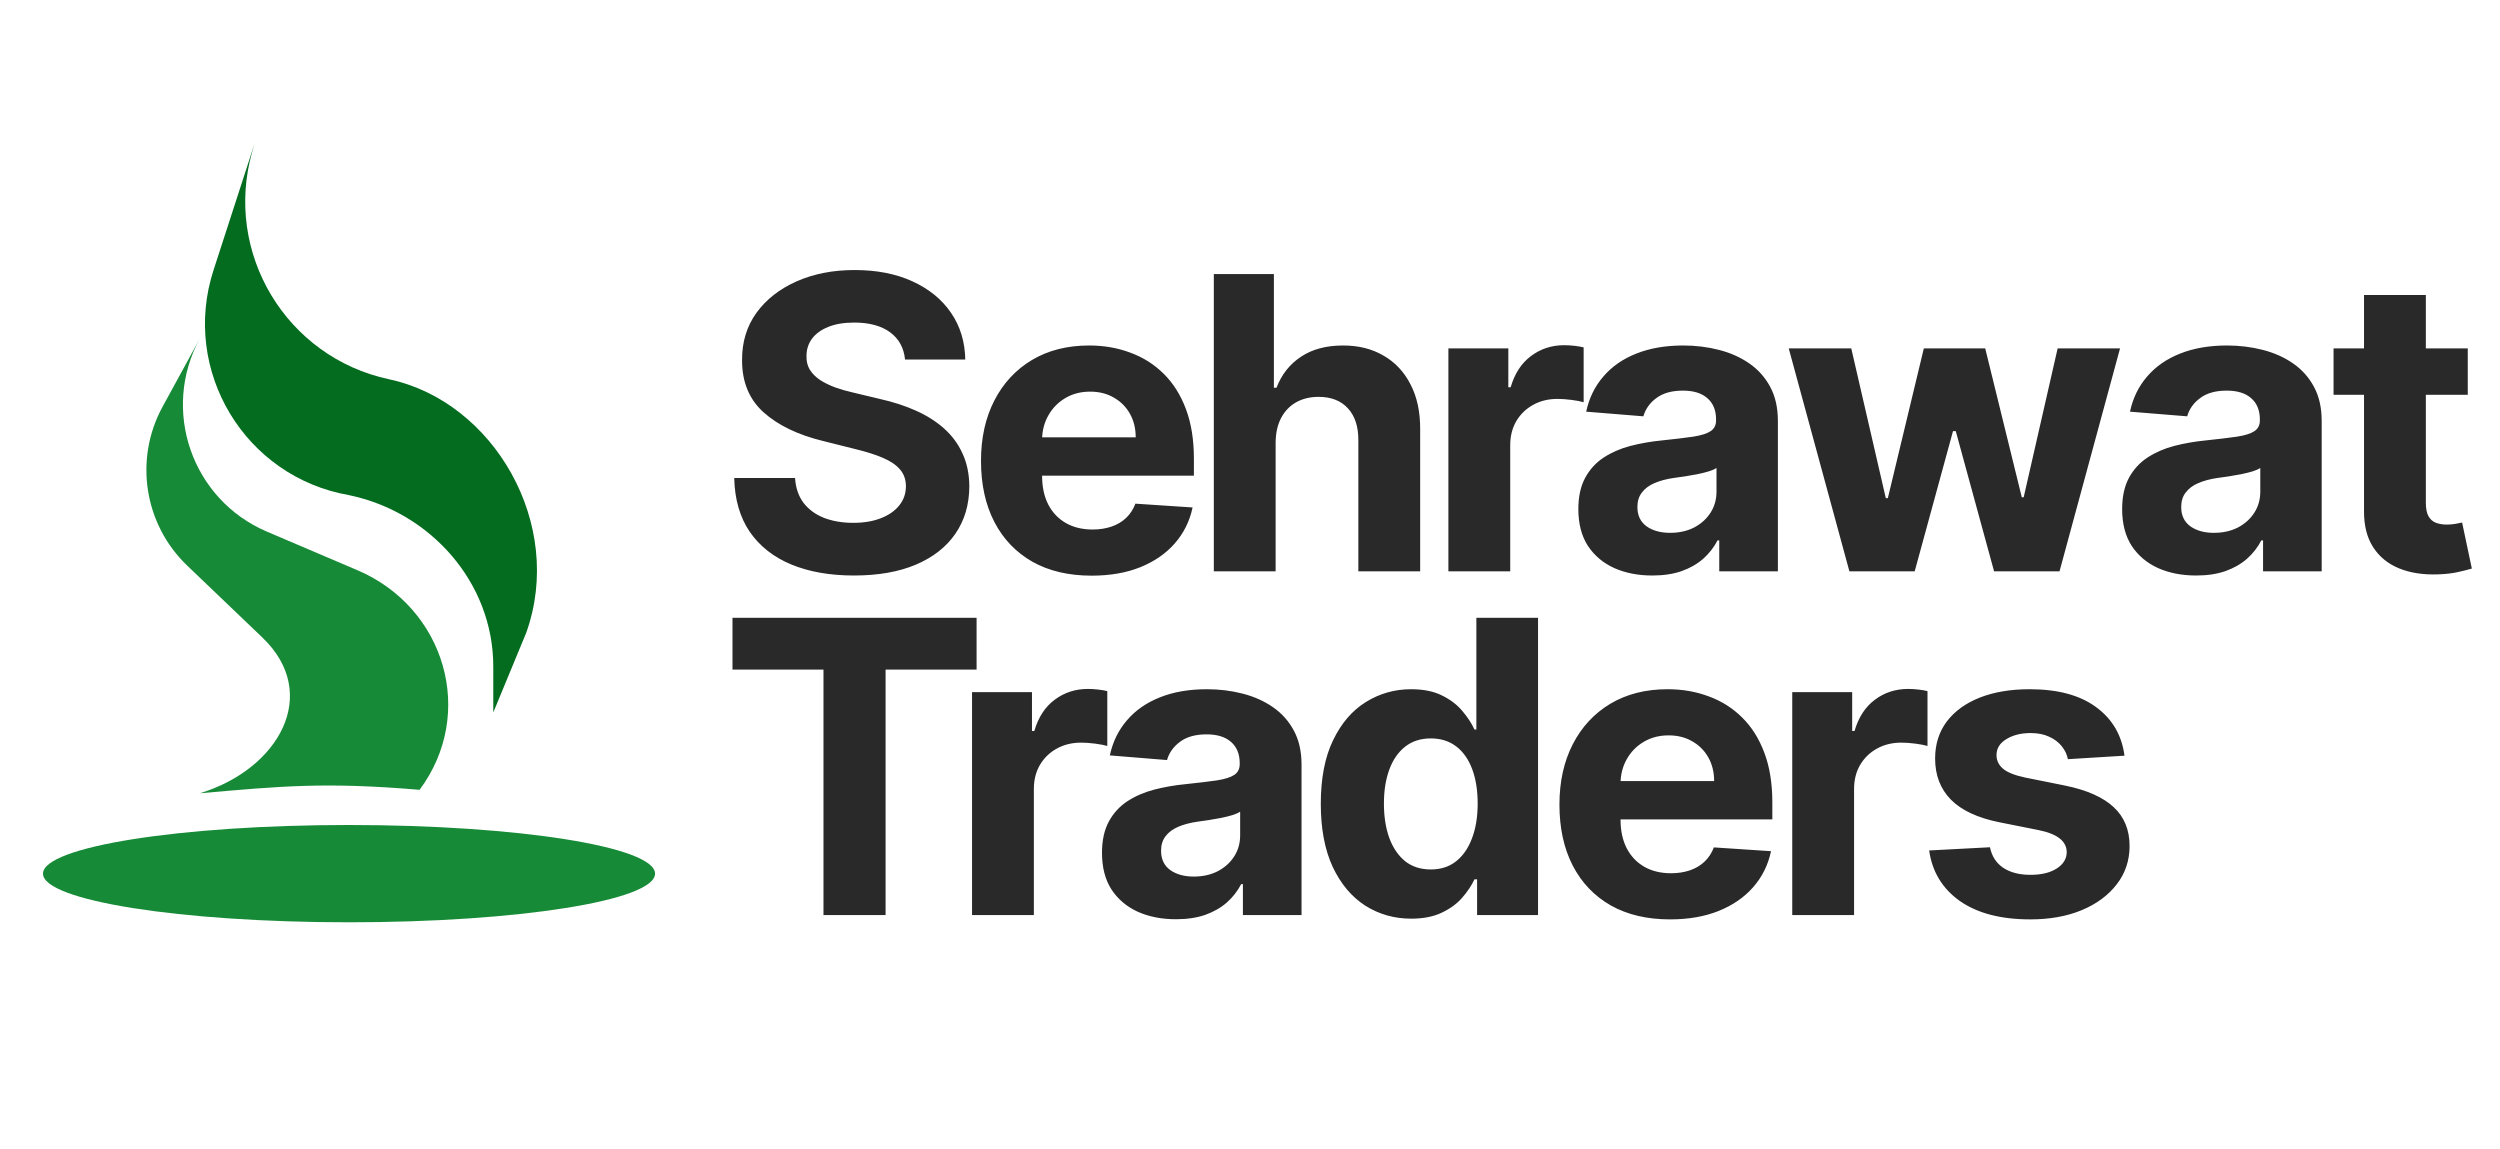 <svg width="148" height="68" viewBox="0 0 148 68" fill="none" xmlns="http://www.w3.org/2000/svg">
<path d="M53.578 21.286C53.51 20.593 53.215 20.055 52.693 19.671C52.172 19.288 51.465 19.096 50.571 19.096C49.964 19.096 49.452 19.182 49.033 19.353C48.615 19.52 48.295 19.752 48.071 20.049C47.854 20.347 47.745 20.685 47.745 21.063C47.733 21.378 47.799 21.653 47.942 21.888C48.091 22.123 48.295 22.326 48.552 22.498C48.81 22.664 49.108 22.81 49.446 22.936C49.784 23.056 50.145 23.159 50.528 23.245L52.109 23.623C52.877 23.795 53.581 24.024 54.223 24.311C54.864 24.597 55.42 24.949 55.889 25.367C56.359 25.785 56.723 26.278 56.98 26.845C57.244 27.412 57.379 28.062 57.384 28.795C57.379 29.872 57.104 30.805 56.559 31.596C56.021 32.381 55.242 32.991 54.223 33.426C53.209 33.855 51.986 34.07 50.554 34.07C49.134 34.07 47.897 33.853 46.843 33.417C45.795 32.982 44.976 32.338 44.386 31.484C43.801 30.625 43.495 29.563 43.466 28.297H47.066C47.106 28.887 47.275 29.379 47.573 29.775C47.877 30.164 48.28 30.459 48.784 30.66C49.294 30.854 49.87 30.952 50.511 30.952C51.141 30.952 51.688 30.86 52.152 30.677C52.622 30.493 52.986 30.238 53.243 29.912C53.501 29.586 53.63 29.21 53.63 28.787C53.63 28.391 53.512 28.059 53.278 27.79C53.048 27.521 52.711 27.292 52.264 27.103C51.823 26.914 51.282 26.742 50.64 26.587L48.724 26.106C47.241 25.745 46.069 25.181 45.21 24.414C44.351 23.646 43.925 22.612 43.93 21.312C43.925 20.247 44.208 19.316 44.781 18.52C45.359 17.724 46.153 17.102 47.161 16.656C48.169 16.209 49.314 15.986 50.597 15.986C51.903 15.986 53.043 16.209 54.016 16.656C54.996 17.102 55.758 17.724 56.302 18.52C56.846 19.316 57.127 20.238 57.144 21.286H53.578ZM64.622 34.079C63.264 34.079 62.096 33.804 61.117 33.254C60.143 32.699 59.393 31.914 58.866 30.9C58.339 29.881 58.075 28.675 58.075 27.283C58.075 25.926 58.339 24.734 58.866 23.709C59.393 22.684 60.134 21.885 61.091 21.312C62.053 20.739 63.181 20.453 64.476 20.453C65.347 20.453 66.157 20.593 66.907 20.874C67.663 21.149 68.322 21.564 68.883 22.12C69.45 22.675 69.891 23.374 70.206 24.216C70.521 25.052 70.679 26.032 70.679 27.154V28.159H59.536V25.891H67.234C67.234 25.364 67.119 24.898 66.89 24.491C66.661 24.084 66.343 23.766 65.936 23.537C65.535 23.302 65.069 23.185 64.536 23.185C63.98 23.185 63.488 23.314 63.058 23.572C62.635 23.824 62.302 24.165 62.062 24.594C61.821 25.018 61.698 25.49 61.692 26.012V28.168C61.692 28.821 61.813 29.385 62.053 29.86C62.299 30.336 62.646 30.702 63.093 30.96C63.539 31.218 64.069 31.347 64.682 31.347C65.089 31.347 65.461 31.29 65.799 31.175C66.137 31.06 66.426 30.889 66.667 30.66C66.907 30.43 67.091 30.15 67.216 29.817L70.601 30.041C70.43 30.854 70.077 31.564 69.545 32.172C69.018 32.773 68.336 33.243 67.5 33.581C66.669 33.913 65.71 34.079 64.622 34.079ZM75.517 26.192V33.821H71.858V16.226H75.414V22.953H75.569C75.867 22.174 76.348 21.564 77.012 21.123C77.677 20.676 78.51 20.453 79.512 20.453C80.429 20.453 81.228 20.654 81.909 21.055C82.597 21.45 83.129 22.02 83.507 22.764C83.891 23.503 84.08 24.388 84.074 25.419V33.821H80.414V26.072C80.42 25.259 80.214 24.626 79.796 24.173C79.383 23.721 78.805 23.494 78.06 23.494C77.562 23.494 77.121 23.6 76.737 23.812C76.359 24.024 76.061 24.334 75.844 24.74C75.632 25.141 75.523 25.625 75.517 26.192ZM85.745 33.821V20.625H89.293V22.927H89.43C89.671 22.108 90.075 21.49 90.642 21.072C91.209 20.648 91.862 20.436 92.601 20.436C92.784 20.436 92.981 20.447 93.194 20.47C93.405 20.493 93.591 20.525 93.752 20.565V23.812C93.58 23.761 93.342 23.715 93.039 23.675C92.735 23.635 92.457 23.615 92.206 23.615C91.667 23.615 91.186 23.732 90.762 23.967C90.344 24.196 90.012 24.517 89.766 24.929C89.525 25.341 89.405 25.817 89.405 26.355V33.821H85.745ZM97.819 34.07C96.978 34.07 96.227 33.924 95.569 33.632C94.91 33.334 94.389 32.896 94.005 32.318C93.627 31.733 93.438 31.006 93.438 30.135C93.438 29.402 93.573 28.787 93.842 28.288C94.111 27.79 94.477 27.389 94.941 27.085C95.405 26.782 95.932 26.553 96.522 26.398C97.118 26.244 97.742 26.135 98.395 26.072C99.162 25.992 99.781 25.917 100.251 25.848C100.72 25.774 101.061 25.665 101.273 25.522C101.485 25.379 101.591 25.167 101.591 24.886V24.835C101.591 24.291 101.419 23.869 101.076 23.572C100.738 23.274 100.256 23.125 99.632 23.125C98.974 23.125 98.449 23.271 98.06 23.563C97.671 23.849 97.413 24.21 97.287 24.646L93.902 24.371C94.074 23.569 94.412 22.876 94.916 22.292C95.42 21.702 96.07 21.249 96.866 20.934C97.668 20.613 98.596 20.453 99.649 20.453C100.382 20.453 101.084 20.539 101.754 20.711C102.43 20.883 103.029 21.149 103.55 21.51C104.077 21.871 104.492 22.335 104.796 22.902C105.099 23.463 105.251 24.136 105.251 24.921V33.821H101.78V31.991H101.677C101.465 32.404 101.181 32.767 100.826 33.082C100.471 33.392 100.045 33.635 99.546 33.812C99.048 33.984 98.472 34.07 97.819 34.07ZM98.868 31.544C99.406 31.544 99.881 31.438 100.294 31.227C100.706 31.009 101.03 30.717 101.265 30.35C101.499 29.984 101.617 29.568 101.617 29.105V27.704C101.502 27.779 101.345 27.847 101.144 27.91C100.949 27.968 100.729 28.022 100.483 28.073C100.236 28.119 99.99 28.162 99.744 28.202C99.498 28.237 99.274 28.268 99.074 28.297C98.644 28.36 98.269 28.46 97.948 28.598C97.627 28.735 97.378 28.921 97.201 29.156C97.023 29.385 96.934 29.672 96.934 30.015C96.934 30.513 97.115 30.894 97.476 31.158C97.842 31.416 98.306 31.544 98.868 31.544ZM109.484 33.821L105.893 20.625H109.595L111.64 29.491H111.76L113.891 20.625H117.525L119.69 29.439H119.802L121.812 20.625H125.506L121.924 33.821H118.049L115.781 25.522H115.618L113.35 33.821H109.484ZM130.012 34.07C129.17 34.07 128.42 33.924 127.761 33.632C127.103 33.334 126.581 32.896 126.198 32.318C125.82 31.733 125.631 31.006 125.631 30.135C125.631 29.402 125.765 28.787 126.034 28.288C126.304 27.79 126.67 27.389 127.134 27.085C127.598 26.782 128.125 26.553 128.715 26.398C129.311 26.244 129.935 26.135 130.588 26.072C131.355 25.992 131.974 25.917 132.443 25.848C132.913 25.774 133.254 25.665 133.466 25.522C133.678 25.379 133.784 25.167 133.784 24.886V24.835C133.784 24.291 133.612 23.869 133.268 23.572C132.93 23.274 132.449 23.125 131.825 23.125C131.166 23.125 130.642 23.271 130.253 23.563C129.863 23.849 129.606 24.21 129.48 24.646L126.095 24.371C126.266 23.569 126.604 22.876 127.108 22.292C127.612 21.702 128.262 21.249 129.059 20.934C129.86 20.613 130.788 20.453 131.842 20.453C132.575 20.453 133.277 20.539 133.947 20.711C134.623 20.883 135.221 21.149 135.743 21.51C136.269 21.871 136.685 22.335 136.988 22.902C137.292 23.463 137.444 24.136 137.444 24.921V33.821H133.973V31.991H133.87C133.658 32.404 133.374 32.767 133.019 33.082C132.664 33.392 132.237 33.635 131.739 33.812C131.241 33.984 130.665 34.07 130.012 34.07ZM131.06 31.544C131.599 31.544 132.074 31.438 132.486 31.227C132.899 31.009 133.222 30.717 133.457 30.35C133.692 29.984 133.809 29.568 133.809 29.105V27.704C133.695 27.779 133.537 27.847 133.337 27.91C133.142 27.968 132.922 28.022 132.675 28.073C132.429 28.119 132.183 28.162 131.937 28.202C131.69 28.237 131.467 28.268 131.266 28.297C130.837 28.36 130.462 28.46 130.141 28.598C129.82 28.735 129.571 28.921 129.394 29.156C129.216 29.385 129.127 29.672 129.127 30.015C129.127 30.513 129.308 30.894 129.669 31.158C130.035 31.416 130.499 31.544 131.06 31.544ZM146.092 20.625V23.374H138.146V20.625H146.092ZM139.95 17.463H143.61V29.766C143.61 30.104 143.661 30.367 143.764 30.556C143.867 30.74 144.01 30.869 144.194 30.943C144.383 31.017 144.6 31.055 144.847 31.055C145.019 31.055 145.19 31.04 145.362 31.012C145.534 30.977 145.666 30.952 145.757 30.934L146.333 33.658C146.15 33.715 145.892 33.781 145.56 33.855C145.228 33.936 144.824 33.984 144.348 34.002C143.466 34.036 142.693 33.918 142.029 33.649C141.37 33.38 140.857 32.962 140.491 32.395C140.124 31.828 139.944 31.112 139.95 30.247V17.463Z" fill="#292929"/>
<path d="M43.363 39.642V36.575H57.814V39.642H52.427V54.17H48.75V39.642H43.363ZM57.545 54.17V40.974H61.093V43.276H61.23C61.471 42.457 61.875 41.839 62.442 41.421C63.009 40.997 63.662 40.785 64.401 40.785C64.584 40.785 64.782 40.796 64.993 40.819C65.205 40.842 65.392 40.874 65.552 40.914V44.161C65.38 44.11 65.142 44.064 64.839 44.024C64.535 43.984 64.257 43.964 64.005 43.964C63.467 43.964 62.986 44.081 62.562 44.316C62.144 44.545 61.812 44.866 61.566 45.278C61.325 45.69 61.205 46.166 61.205 46.704V54.17H57.545ZM69.62 54.419C68.778 54.419 68.027 54.273 67.368 53.981C66.71 53.683 66.189 53.245 65.805 52.666C65.427 52.082 65.238 51.355 65.238 50.484C65.238 49.751 65.373 49.136 65.642 48.637C65.911 48.139 66.278 47.738 66.741 47.434C67.205 47.131 67.732 46.902 68.322 46.747C68.918 46.593 69.542 46.484 70.195 46.421C70.963 46.34 71.581 46.266 72.051 46.197C72.52 46.123 72.861 46.014 73.073 45.871C73.285 45.728 73.391 45.516 73.391 45.235V45.184C73.391 44.639 73.219 44.218 72.876 43.921C72.538 43.623 72.056 43.474 71.432 43.474C70.774 43.474 70.249 43.62 69.86 43.912C69.471 44.198 69.213 44.559 69.087 44.995L65.702 44.72C65.874 43.918 66.212 43.225 66.716 42.641C67.22 42.051 67.87 41.598 68.666 41.283C69.468 40.962 70.395 40.802 71.449 40.802C72.183 40.802 72.884 40.888 73.554 41.06C74.23 41.232 74.829 41.498 75.35 41.859C75.877 42.22 76.292 42.684 76.596 43.251C76.899 43.812 77.051 44.485 77.051 45.27V54.17H73.58V52.34H73.477C73.265 52.752 72.981 53.116 72.626 53.431C72.271 53.74 71.845 53.984 71.346 54.161C70.848 54.333 70.272 54.419 69.62 54.419ZM70.668 51.893C71.206 51.893 71.681 51.787 72.094 51.575C72.506 51.358 72.83 51.066 73.065 50.699C73.299 50.333 73.417 49.917 73.417 49.453V48.053C73.302 48.127 73.145 48.196 72.944 48.259C72.749 48.316 72.529 48.371 72.283 48.422C72.037 48.468 71.79 48.511 71.544 48.551C71.298 48.586 71.074 48.617 70.874 48.646C70.444 48.709 70.069 48.809 69.748 48.947C69.428 49.084 69.178 49.27 69.001 49.505C68.823 49.734 68.735 50.02 68.735 50.364C68.735 50.862 68.915 51.243 69.276 51.507C69.642 51.764 70.106 51.893 70.668 51.893ZM83.543 54.385C82.541 54.385 81.633 54.127 80.82 53.612C80.012 53.09 79.371 52.326 78.895 51.318C78.426 50.304 78.191 49.061 78.191 47.589C78.191 46.077 78.434 44.82 78.921 43.818C79.408 42.809 80.055 42.056 80.863 41.558C81.676 41.054 82.567 40.802 83.535 40.802C84.274 40.802 84.889 40.928 85.382 41.18C85.88 41.426 86.281 41.736 86.585 42.108C86.894 42.474 87.129 42.835 87.289 43.19H87.401V36.575H91.052V54.17H87.444V52.057H87.289C87.117 52.423 86.874 52.787 86.559 53.148C86.25 53.503 85.846 53.798 85.347 54.033C84.855 54.267 84.254 54.385 83.543 54.385ZM84.703 51.472C85.293 51.472 85.791 51.312 86.198 50.991C86.61 50.665 86.925 50.209 87.143 49.625C87.366 49.041 87.478 48.357 87.478 47.572C87.478 46.787 87.369 46.106 87.152 45.527C86.934 44.949 86.619 44.502 86.207 44.187C85.794 43.872 85.293 43.714 84.703 43.714C84.102 43.714 83.595 43.878 83.183 44.204C82.77 44.531 82.458 44.983 82.246 45.562C82.034 46.14 81.928 46.81 81.928 47.572C81.928 48.339 82.034 49.018 82.246 49.608C82.464 50.192 82.776 50.651 83.183 50.983C83.595 51.309 84.102 51.472 84.703 51.472ZM98.865 54.428C97.508 54.428 96.34 54.153 95.36 53.603C94.386 53.047 93.636 52.263 93.109 51.249C92.582 50.23 92.319 49.024 92.319 47.632C92.319 46.275 92.582 45.083 93.109 44.058C93.636 43.033 94.378 42.234 95.334 41.661C96.297 41.088 97.425 40.802 98.719 40.802C99.59 40.802 100.4 40.942 101.151 41.223C101.907 41.498 102.565 41.913 103.127 42.469C103.694 43.024 104.135 43.723 104.45 44.565C104.765 45.401 104.922 46.381 104.922 47.503V48.508H93.779V46.24H101.477C101.477 45.713 101.363 45.247 101.133 44.84C100.904 44.433 100.587 44.115 100.18 43.886C99.779 43.651 99.312 43.534 98.779 43.534C98.224 43.534 97.731 43.663 97.302 43.921C96.878 44.173 96.546 44.513 96.305 44.943C96.065 45.367 95.942 45.839 95.936 46.361V48.517C95.936 49.17 96.056 49.734 96.297 50.209C96.543 50.685 96.889 51.051 97.336 51.309C97.783 51.567 98.313 51.696 98.925 51.696C99.332 51.696 99.704 51.639 100.042 51.524C100.38 51.409 100.67 51.237 100.91 51.008C101.151 50.779 101.334 50.499 101.46 50.166L104.845 50.39C104.673 51.203 104.321 51.913 103.788 52.52C103.261 53.122 102.58 53.592 101.743 53.929C100.913 54.262 99.954 54.428 98.865 54.428ZM106.101 54.17V40.974H109.649V43.276H109.787C110.027 42.457 110.431 41.839 110.998 41.421C111.565 40.997 112.218 40.785 112.957 40.785C113.14 40.785 113.338 40.796 113.55 40.819C113.762 40.842 113.948 40.874 114.108 40.914V44.161C113.936 44.11 113.698 44.064 113.395 44.024C113.091 43.984 112.814 43.964 112.562 43.964C112.023 43.964 111.542 44.081 111.118 44.316C110.7 44.545 110.368 44.866 110.122 45.278C109.881 45.69 109.761 46.166 109.761 46.704V54.17H106.101ZM125.77 44.737L122.42 44.943C122.362 44.657 122.239 44.399 122.05 44.17C121.861 43.935 121.612 43.749 121.303 43.611C120.999 43.468 120.636 43.397 120.212 43.397C119.645 43.397 119.166 43.517 118.777 43.757C118.387 43.992 118.193 44.307 118.193 44.702C118.193 45.017 118.319 45.284 118.571 45.501C118.823 45.719 119.255 45.894 119.868 46.026L122.256 46.507C123.539 46.77 124.496 47.194 125.126 47.778C125.756 48.362 126.071 49.13 126.071 50.081C126.071 50.945 125.816 51.704 125.306 52.357C124.802 53.01 124.109 53.52 123.227 53.886C122.351 54.247 121.34 54.428 120.194 54.428C118.448 54.428 117.056 54.064 116.019 53.337C114.988 52.603 114.384 51.607 114.206 50.347L117.806 50.158C117.915 50.691 118.178 51.097 118.597 51.378C119.015 51.653 119.55 51.79 120.203 51.79C120.845 51.79 121.36 51.667 121.75 51.421C122.145 51.169 122.345 50.845 122.351 50.45C122.345 50.118 122.205 49.846 121.93 49.634C121.655 49.416 121.231 49.25 120.658 49.136L118.373 48.68C117.084 48.422 116.125 47.976 115.495 47.34C114.871 46.704 114.559 45.894 114.559 44.909C114.559 44.061 114.788 43.331 115.246 42.718C115.71 42.105 116.36 41.633 117.196 41.3C118.038 40.968 119.023 40.802 120.152 40.802C121.818 40.802 123.13 41.154 124.086 41.859C125.049 42.563 125.61 43.523 125.77 44.737Z" fill="#292929"/>
<ellipse cx="20.662" cy="51.72" rx="18.117" ry="2.88" fill="#168A36"/>
<path d="M11.831 20.039L9.624 24.079C7.929 27.184 8.527 31.039 11.083 33.484L15.531 37.739C19.02 41.075 16.518 45.532 11.831 46.962C16.703 46.532 19.272 46.289 24.839 46.757C28.203 42.24 26.35 35.972 21.17 33.762L15.795 31.47C11.358 29.577 9.519 24.273 11.831 20.039Z" fill="#168A36"/>
<path d="M15.068 8.505L12.64 15.995C10.709 21.953 14.5 28.241 20.67 29.314C25.452 30.31 29.202 34.452 29.202 39.458V42.178L31.149 37.469C33.459 31.037 29.231 23.773 23.038 22.454C16.942 21.155 13.222 14.965 14.934 8.973L15.068 8.505Z" fill="#036C1F"/>
</svg>
